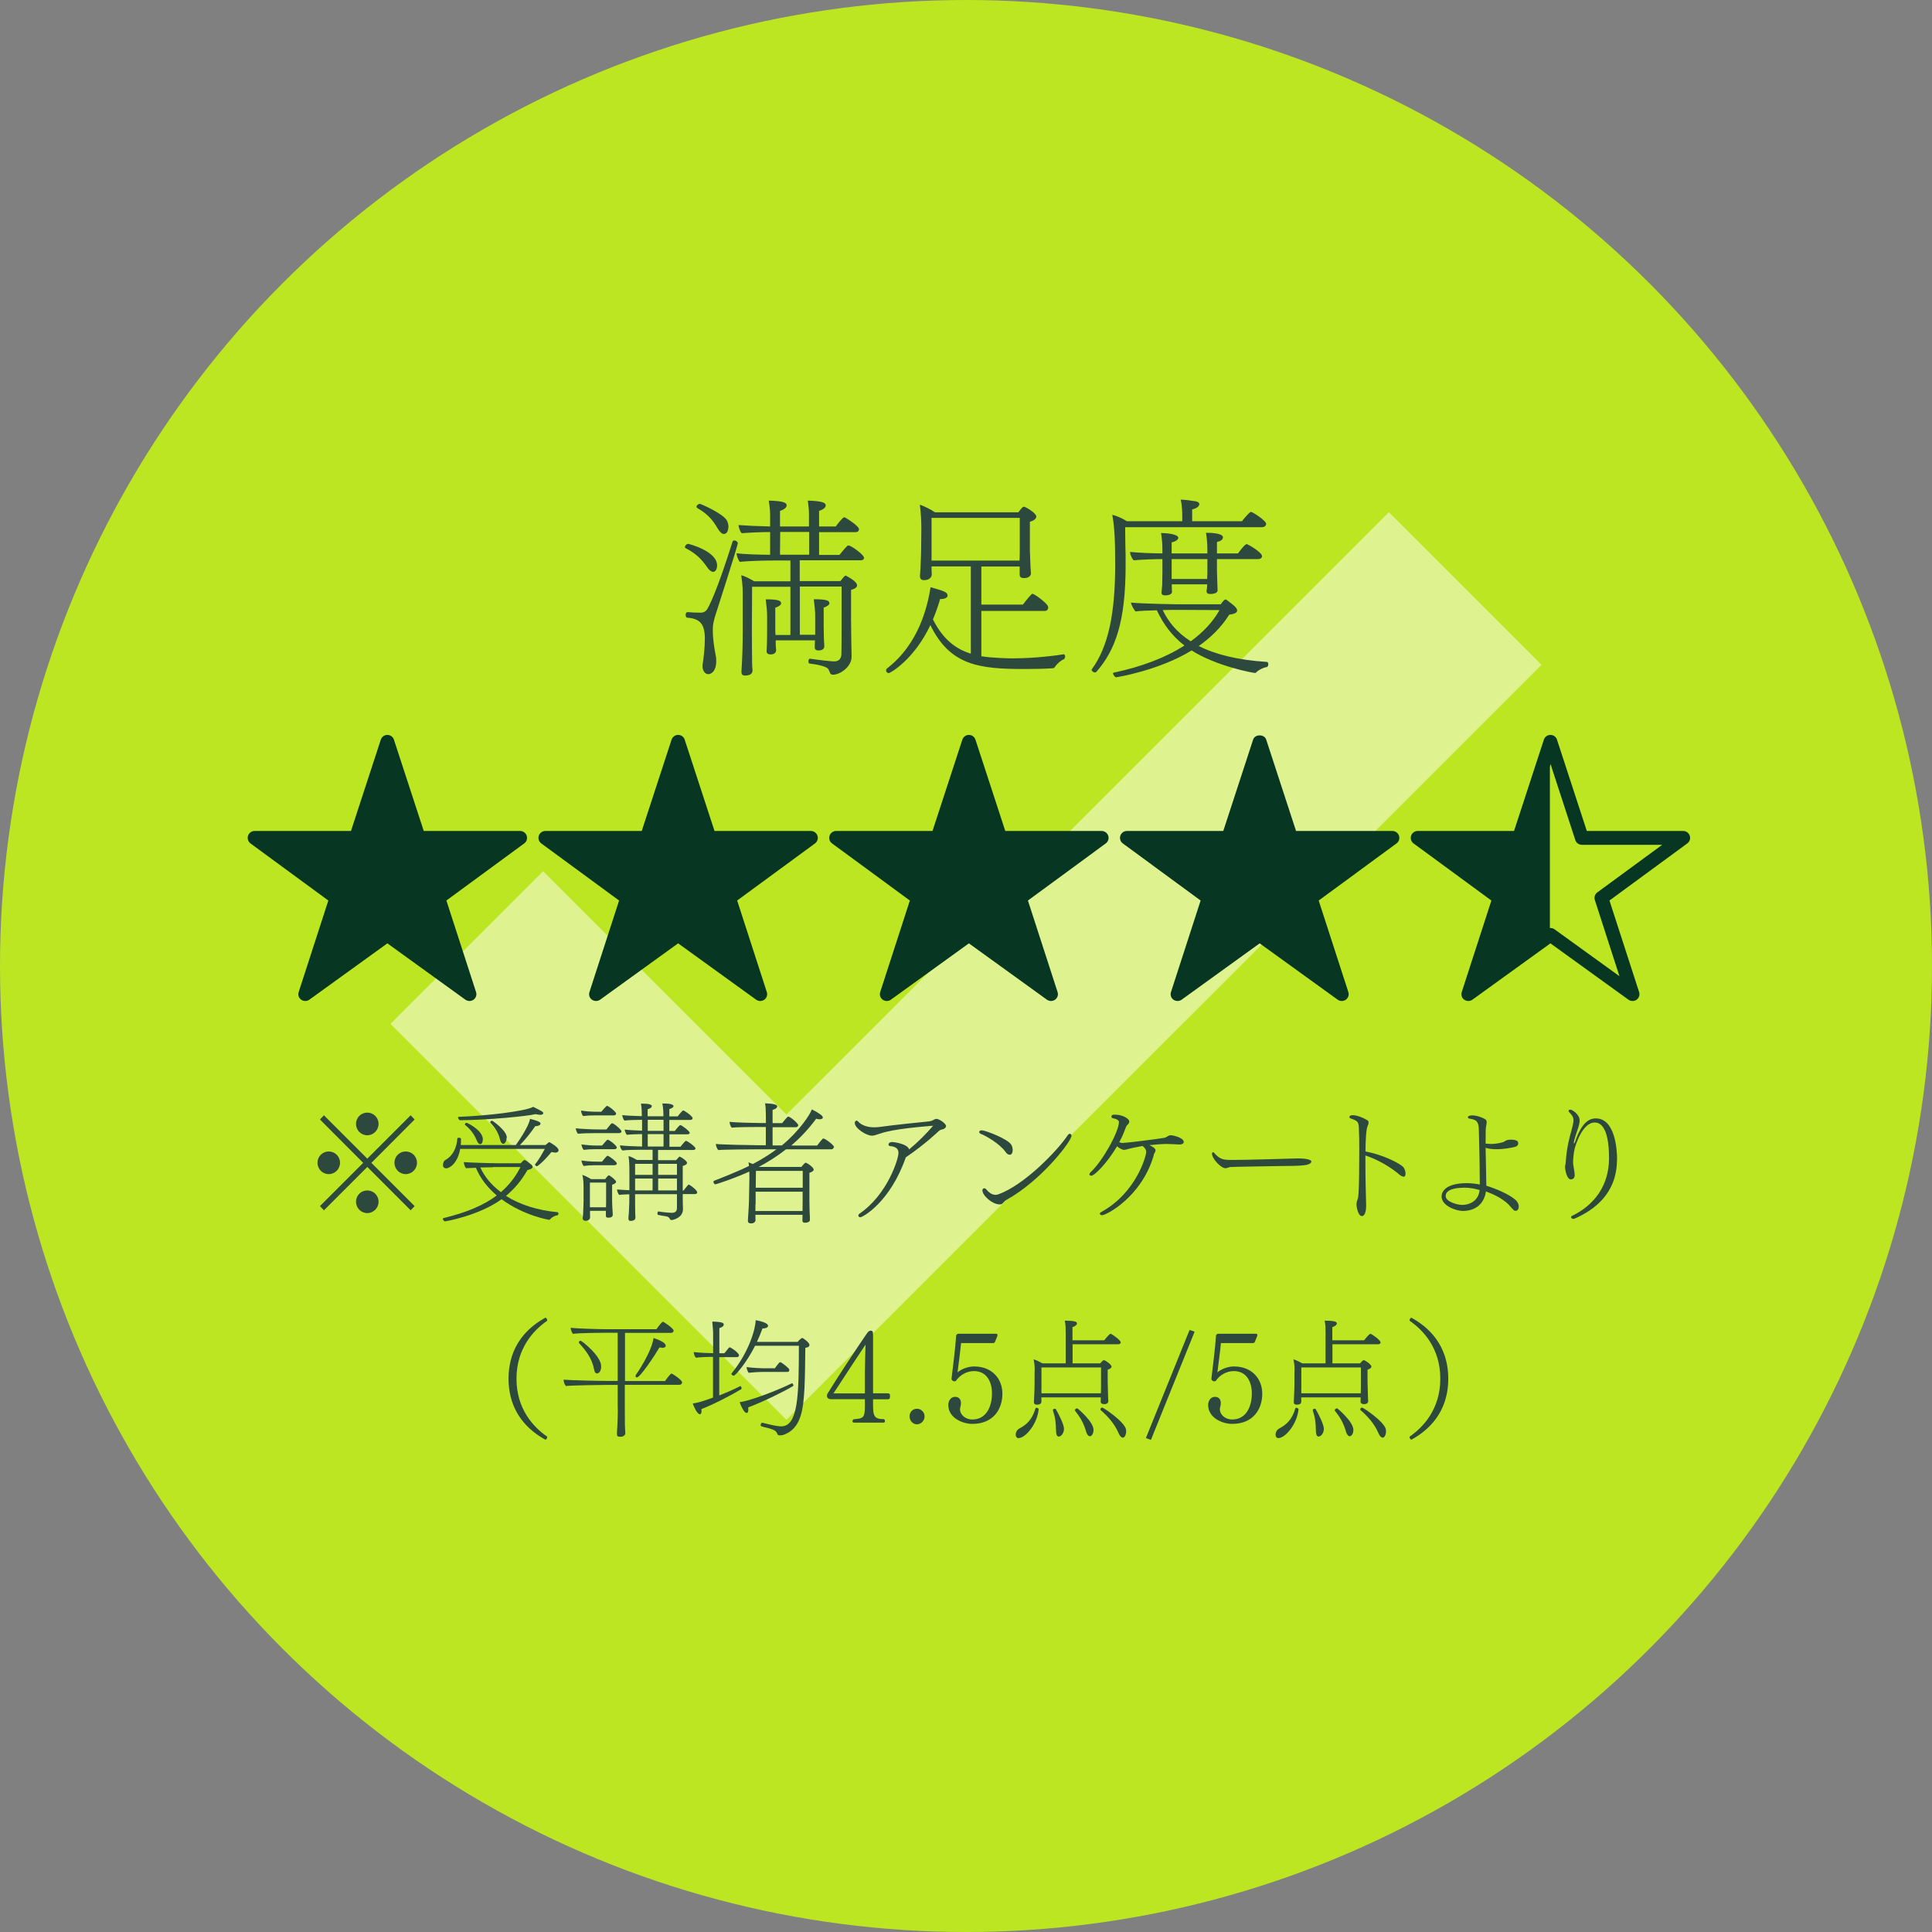 <?xml version="1.0" encoding="UTF-8"?>
<svg id="_レイヤー_2" data-name="レイヤー 2" xmlns="http://www.w3.org/2000/svg" viewBox="0 0 180 180">
  <rect x="0" y="0" width="180" height="180" fill="#808080" stroke="none"/>
  <defs>
    <style>
      .cls-1 {
        fill: #073723;
      }

      .cls-2 {
        fill: #fff;
        opacity: .5;
      }

      .cls-3 {
        fill: #2d483c;
      }

      .cls-4 {
        fill: #bce621;
      }
    </style>
  </defs>
  <g id="_レイヤー_1-2" data-name="レイヤー 1">
    <g>
      <g>
        <circle class="cls-4" cx="90" cy="90" r="90"/>
        <polygon class="cls-2" points="73.27 132.28 36.38 95.39 50.6 81.17 73.27 103.84 129.4 47.72 143.62 61.94 73.27 132.28"/>
      </g>
      <g>
        <g>
          <path class="cls-3" d="M66.41,53.27c-.14,0-.33-.13-.52-.42-.58-.83-1.1-1.3-1.99-1.77-.06-.02-.09-.07-.09-.11,0-.05.04-.11.07-.16.04-.07.15-.14.25-.14,0,0,2.68.65,2.68,2.01,0,.05,0,.6-.4.6ZM66.72,57.09c-.27.91-.31,1.07-.31,1.65,0,.8.13,1.56.27,2.34.04.14.05.34.05.54,0,.89-.45,1.19-.74,1.19-.31,0-.54-.33-.54-.76,0-.07,0-.13.02-.2.07-.42.2-1.48.2-2.34,0-1.32-.42-1.88-1.63-1.96-.11,0-.16-.13-.16-.25,0-.14.05-.27.18-.27h.02c.4.04.82.05,1.21.05.29,0,.49-.14.62-.36.47-.81,1.27-2.86,2.34-6.26.04-.07.09-.11.16-.11.14,0,.33.13.33.25,0,.25-1.94,6.26-2.01,6.48ZM67.86,49.1c0,.27-.11.65-.42.65-.16,0-.36-.15-.56-.49-.53-.92-1.05-1.43-1.9-1.92-.05-.04-.09-.07-.09-.13,0-.13.18-.27.33-.27.04,0,2.21.92,2.52,1.59.09.2.13.4.13.56ZM80.51,51.93c0,.13-.09.27-.31.27h-5.69v1.94h3.79c.16-.22.4-.51.47-.51.02,0,.06,0,.07.02.16.09,1.01.52,1.01.89,0,.16-.16.31-.56.42v2.68c0,.69.04,3.3.05,3.53v.02c0,.9-1.03,1.67-1.74,1.67-.11,0-.2-.04-.25-.13-.07-.14-.11-.29-.2-.42-.07-.07-.29-.31-1.72-.49-.07,0-.11-.09-.11-.2,0-.13.05-.27.15-.25.87.13,1.96.25,2.25.25.36,0,.65-.18.67-.65.02-.43.02-3.2.02-3.75v-2.57h-3.89v4.49h1.43v-1.68c0-.63-.04-.81-.13-1.63,1.32,0,1.45.16,1.45.38,0,.13-.16.27-.53.4v1.67c0,.33.02.83.02,1.23.02.43.04.54.04.69,0,.27-.22.4-.53.4-.18,0-.36-.05-.36-.27v-.04c0-.13,0-.33.02-.63h-3.66v.22c0,.43.04.56.04.69,0,.07-.02.4-.51.4-.18,0-.38-.05-.38-.31.02-.18.05-.8.05-2.1v-1.09c0-.63-.04-.81-.13-1.63,1.25,0,1.43.14,1.43.38,0,.13-.16.27-.54.4v2.12c0,.13.02.27.02.42h1.39v-4.49h-3.57l-.02,4.11c0,1.38.02,2.48.02,2.99,0,.16.02.54.04.65v.07c0,.05,0,.45-.69.45-.25,0-.34-.11-.34-.33v-.05c.02-.24.05-.8.05-.9.02-.22.07-1.58.07-2.84v-3.1c0-.83,0-1.16-.14-2.12.38.09.83.34,1.21.56h3.37v-1.94h-1.25c-.89,0-2.5.02-3.46.13-.16-.16-.29-.58-.31-.8.71.09,2.01.13,3.13.14v-2.12c-.74,0-1.79.04-2.64.11-.18-.16-.27-.52-.31-.76.62.05,1.9.11,2.95.13v-.89c0-.47,0-.74-.13-1.52,1.47.04,1.67.22,1.67.45,0,.16-.16.36-.62.51v1.45h2.7v-.89c0-.47,0-.74-.11-1.52,1.47.04,1.67.24,1.67.45,0,.16-.16.36-.62.51v1.45h1.56c.11-.18.65-.85.76-.85.04,0,.07,0,.11.02.09.04,1.29.78,1.29,1.09,0,.13-.09.27-.33.27h-3.39v2.12h1.9c.13-.14.47-.6.72-.83.04-.04.07-.05.11-.05s.07.02.11.02c.33.13,1.34.85,1.34,1.12ZM75.39,49.56h-2.7l-.02,2.12h2.72v-2.12Z"/>
          <path class="cls-3" d="M99.21,61.22c0,.09-.02.16-.09.2-.23.07-.63.4-.83.71-.04.09-.14.13-.22.13-.69.05-1.67.07-2.61.07-4.27,0-6.94-.34-8.78-4.09-1.49,3.17-3.71,4.47-3.88,4.47-.14,0-.25-.13-.25-.25,0-.07.04-.13.09-.18,3.04-2.35,3.79-5.9,4.06-7.57,1.25.36,1.58.45,1.58.78v.05c-.05.14-.23.27-.62.27h-.07c-.18.62-.4,1.25-.67,1.9.96,1.92,2.21,2.79,3.53,3.19v-8.13h-3.66v.27c0,.09.02.42.02.49,0,.05-.04.52-.72.52-.23,0-.38-.09-.38-.38v-.09s.04-.33.05-.67c.02-.67.06-1.21.06-1.72l.02-1.92c0-.74-.04-1.45-.14-2.25.38.13,1,.43,1.41.71h7.77l.07-.09c.11-.14.22-.29.33-.38.04-.04.07-.05.11-.05.16,0,1.16.6,1.16.91,0,.16-.13.36-.6.49v2.68c0,.24.06,1.32.06,1.52.02.2.04.56.04.62,0,.13-.11.43-.63.43-.36,0-.42-.14-.42-.36v-.72h-3.57v3.55h3.87c.11-.13.45-.6.8-.96.04-.04.07-.05.09-.05.16,0,1.47.91,1.47,1.27,0,.16-.09.33-.33.33h-5.9v4.22c1.07.18,2.7.2,2.9.2,1.29,0,3.02-.11,4.78-.38.06,0,.13.09.13.22v.07ZM95.01,48.25h-8.22v3.98h8.2c0-.24.02-.51.02-.69v-3.3Z"/>
          <path class="cls-3" d="M117.96,48.83c0,.16-.18.29-.4.29h-12.73c0,.92.02,1.88.04,2.66v.9c0,5.14-.91,7.86-2.73,9.92-.04.04-.07.05-.13.05-.13,0-.31-.13-.31-.25,0-.02.02-.05.04-.07,1.52-2.1,2.16-5.16,2.16-9.72,0-2.35-.07-3.55-.27-4.65.49.13.92.33,1.36.6h5.16v-.4c0-.43-.02-1.12-.15-1.61.67.02.98.11,1.21.13.34.02.53.14.53.29,0,.02,0,.05-.02.07-.04.18-.29.34-.65.42v1.1h4.64c.11-.14.69-.87.85-.87.11,0,1.41.8,1.41,1.14ZM118.16,61.89c0,.13-.05.25-.18.27-.22.02-.63.2-.91.45-.05.05-.07.09-.13.09-.18,0-3.59-.62-5.92-2.1-3.02,1.86-6.97,2.5-7.03,2.5-.11,0-.29-.24-.29-.36,0-.04.02-.07.06-.07,2.55-.54,4.82-1.38,6.59-2.53-1.18-.91-1.97-2.01-2.57-3.28-.82.02-1.67.05-1.97.11-.15-.11-.42-.63-.44-.83.89.11,4.29.16,4.29.16h4.08c.22-.34.38-.45.43-.45.04,0,.07.02.11.04.78.58.98.76.98,1,0,.18-.22.31-.74.38-.72,1.16-1.7,2.12-2.84,2.92,1.47.74,3.51,1.3,6.36,1.48.07,0,.13.11.13.24ZM117.58,51.82c0,.14-.14.27-.36.27h-3.84v1.12c0,.27.04.9.04,1.23,0,.25.02.43.02.56,0,.31-.51.34-.67.34-.18,0-.36-.04-.36-.27.02-.13.06-.33.06-.63h-3.3v.13c0,.25.02.43.02.56,0,.31-.47.34-.62.34-.18,0-.36-.04-.36-.27.02-.14.05-.36.07-.72,0-.38.02-.85.02-1.16v-1.23c-.71,0-1.88.04-2.68.11-.14-.13-.33-.51-.33-.74v-.04c.8.09,2.01.13,3.01.14v-.25c0-.63-.02-.92-.13-1.65.43,0,1.61.09,1.61.45,0,.14-.22.34-.62.42v1.03h3.33v-.22c0-.62-.02-.98-.13-1.7h.11c.11,0,1.47,0,1.47.42,0,.27-.36.4-.56.43v1.07h1.96c.27-.36.65-.87.83-.87.05,0,1.41.76,1.41,1.12ZM109.63,56.82s-.58,0-1.3.02c.49,1.03,1.27,2.06,2.61,2.91,1.14-.83,2.05-1.79,2.68-2.91l-3.98-.02ZM112.49,52.09h-3.33v1.85h3.31c.02-.33.02-.67.02-.87v-.98Z"/>
        </g>
        <g>
          <path class="cls-3" d="M30.63,109.39c-.58,0-1.05-.47-1.05-1.06s.47-1.05,1.05-1.05,1.05.47,1.05,1.05-.47,1.06-1.05,1.06ZM34.6,108.34l4.03,4.03-.37.39-4.04-4.04-4.04,4.04-.37-.39,4.03-4.03-4.03-4.04.37-.39,4.04,4.04,4.04-4.04.37.39-4.03,4.04ZM34.22,105.77c-.58,0-1.05-.47-1.05-1.06s.47-1.05,1.05-1.05,1.05.47,1.05,1.05-.47,1.06-1.05,1.06ZM34.22,113.02c-.58,0-1.05-.47-1.05-1.06s.47-1.05,1.05-1.05,1.05.47,1.05,1.05-.47,1.06-1.05,1.06ZM37.8,109.39c-.58,0-1.05-.47-1.05-1.06s.47-1.05,1.05-1.05,1.05.47,1.05,1.05-.47,1.06-1.05,1.06Z"/>
          <path class="cls-3" d="M51.67,107.37c-.08,0-.18-.01-.29-.04-.87,1.05-1.33,1.33-1.35,1.33-.06,0-.18-.08-.18-.16,0-.01,0-.02.01-.04.3-.34.66-.98.9-1.42h-7.89c-.22,1.31-.96,1.81-1.3,1.81-.16,0-.3-.08-.3-.31,0-.18.08-.4.23-.47.72-.4,1.06-1.19,1.11-2,0-.05.07-.07.15-.07.1,0,.18.04.19.11,0,.17,0,.37-.02.57h5.13c.07-.1,1.22-1.7,1.32-2.44.89.22.98.35.98.44,0,.14-.22.24-.44.24h-.05c-.43.62-.9,1.22-1.43,1.76h2.38s.23-.18.3-.25c.02-.01.05-.02.06-.02.02,0,.86.46.86.75,0,.22-.28.23-.35.23ZM52.03,113.06c0,.08-.04.16-.11.17-.13.01-.41.1-.64.34-.02.02-.04.05-.06.06-.01.01-.04.02-.06.02,0,0-2.32-.37-4.43-1.92-2.12,1.53-5.2,2.06-5.27,2.06-.06,0-.12-.06-.16-.12-.02-.02-.04-.07-.04-.11,0-.02.01-.06.05-.07,2.21-.53,3.8-1.23,4.97-2.11-.84-.72-1.53-1.58-1.94-2.58-.46.01-.84.04-.92.04-.1-.11-.2-.35-.2-.52v-.05c.49.05,2.59.11,3.28.11h2.01c.16-.18.29-.3.36-.3h.05c.11.06.2.12.58.43.08.07.12.15.12.21,0,.13-.18.23-.48.29-.55.98-1.22,1.76-2,2.41,1.28.81,2.92,1.34,4.81,1.52.05,0,.07.06.07.12ZM50.31,103.86c-.11,0-.24-.01-.4-.06-.81.19-4.27.54-7.04.57-.08,0-.19-.15-.19-.24,0-.05.02-.08.08-.08,2.45-.08,6.24-.52,6.92-.93.78.39.94.47.94.59,0,.08-.11.16-.31.16ZM44.98,106.16c0,.42-.22.44-.25.44-.1,0-.2-.1-.31-.34-.28-.71-.69-1.12-1.09-1.46-.02-.01-.02-.04-.02-.06,0-.06.1-.13.16-.13h.02c.42.18,1.5.81,1.5,1.56ZM45.93,108.75c-.19,0-.69.01-1.18.02.41.89,1.06,1.66,1.92,2.3.78-.68,1.38-1.45,1.82-2.34h-2.56ZM47.2,105.99c0,.33-.16.58-.31.58-.11,0-.23-.11-.3-.39-.18-.76-.54-1.19-.9-1.58-.01-.01-.02-.04-.02-.05,0-.07.11-.14.17-.14s1.38.93,1.38,1.58Z"/>
          <path class="cls-3" d="M57.9,105.41c0,.1-.11.16-.23.16h-2.12c-.41,0-1.32.01-1.7.06-.11-.1-.19-.35-.21-.51.42.06,1.64.11,2.22.11h.64c.4-.51.46-.58.53-.58.16,0,.87.59.87.76ZM57.4,103.76c0,.1-.11.16-.23.16h-1.79c-.4,0-.66.01-1.05.06-.11-.1-.18-.35-.2-.51.41.06.92.11,1.5.11h.39c.07-.08.46-.55.53-.55.14,0,.86.55.86.74ZM57.47,106.91c0,.1-.11.16-.23.16h-1.81c-.4,0-.66.01-1.05.06-.11-.1-.18-.35-.21-.51.41.06.92.11,1.5.11h.42c.28-.33.47-.55.52-.55.14,0,.86.55.86.74ZM57.47,108.4c0,.1-.11.16-.23.16h-1.81c-.4,0-.66.02-1.05.07-.11-.1-.18-.35-.21-.51.41.06.92.11,1.5.11h.42c.06-.07.29-.37.46-.53.02-.01.04-.02.06-.02.11,0,.86.54.86.72ZM57.4,110.1c0,.08-.08.19-.37.28v1.53c0,.13.02.75.04.87,0,.13.02.36.02.4,0,.05-.01.27-.41.27-.21,0-.23-.08-.23-.22v-.42h-1.48v.29c0,.06.01.25.01.31-.02.33-.39.33-.42.33-.16,0-.27-.06-.27-.25v-.05s.04-.21.04-.42c.01-.42.04-.76.04-1.1v-1.04c.01-.47-.02-1.16-.12-1.42.23.07.57.24.83.4h1.3l.06-.08c.06-.07.22-.28.28-.28.1,0,.69.47.69.61ZM56.47,110.18h-1.51v2s0,.3,0,.3h1.5c0-.13.01-.29.01-.4v-1.91ZM64.96,111.09c0,.1-.1.16-.22.16h-1.13v.45c0,.47.02.75.02.92v.04c0,.8-.93,1.01-1.07,1.01-.05,0-.1-.02-.13-.08-.1-.19-.19-.24-.42-.28-.14-.02-.49-.07-.7-.12-.04-.01-.06-.06-.06-.12,0-.1.05-.22.11-.2.39.07,1.04.13,1.23.13.24-.01.43-.08.47-.34.01-.05.01-.1.01-.13v-1.27h-3.9v.81c0,.12.01.55.01.89,0,.11.01.36.02.43v.06c0,.27-.33.3-.43.3-.18,0-.22-.08-.22-.23v-.06c.01-.16.04-.41.04-.48.01-.16.04-.78.04-.93v-.78c-.34.01-.72.02-.94.06-.11-.11-.19-.36-.21-.51.23.02.7.05,1.16.07v-1.5c0-.83-.01-1.17-.08-1.68.25.06.54.22.78.36h1.46v-.95h-.98c-.51,0-1.45.01-1.83.07-.13-.12-.22-.3-.23-.48.37.05,1.39.1,2.06.11v-1.16c-.39.01-1.07.02-1.41.07-.11-.1-.19-.34-.21-.49.33.05,1.07.08,1.62.1v-1.01c-.51.01-1.29.02-1.64.07-.11-.1-.19-.36-.21-.51.34.05,1.17.08,1.83.1,0-.29-.01-.74-.08-1.17.63,0,1.01.05,1.01.25-.01.1-.12.19-.39.28v.65h1.47c0-.3-.01-.75-.1-1.19h.16c.86,0,.88.21.88.25-.01.1-.12.19-.39.27v.68h.78c.05-.07.29-.37.46-.53.02-.01.04-.02.06-.02.11,0,.87.53.87.72,0,.1-.1.16-.23.16h-1.94v1.03h.51c.05-.07.29-.37.46-.53.02-.01.04-.02.06-.02.12,0,.87.57.87.72,0,.1-.11.14-.23.14h-1.66v1.16h1.03c.05-.07.29-.37.46-.53.02-.01.04-.02.06-.02.12,0,.88.54.88.71,0,.1-.11.14-.24.14h-3.25v.95h1.68q.29-.33.3-.33h.04c.37.17.68.45.68.58,0,.11-.12.22-.4.29v2.29h.08c.07-.1.29-.39.42-.52.01-.02.02-.04.05-.04.01,0,.02.01.05.02.23.11.75.53.75.71ZM60.8,108.43h-1.63v1.03h1.63v-1.03ZM60.8,109.8h-1.63v1.11h1.63v-1.11ZM61.82,104.33h-1.47v1.03h1.47v-1.03ZM61.82,105.66h-1.47v1.16h1.47v-1.16ZM63.07,108.43h-1.75v1.03h1.75v-1.03ZM63.07,109.8h-1.75v1.11h1.75v-1.11Z"/>
          <path class="cls-3" d="M77.68,106.87c0,.12-.11.21-.23.21h-4.22c-.83.65-1.68,1.18-2.54,1.64h3.97c.18-.22.33-.39.4-.39.01,0,.02.01.05.01.23.1.48.3.61.45l.02.02s.07.11.07.17c-.01.1-.11.19-.4.29v2.54c0,.15.02,1.33.04,1.45,0,.13.01.35.01.39,0,.21-.27.27-.45.27-.19,0-.25-.07-.25-.2,0-.05.01-.41.01-.54h-4.39v.18c0,.06.01.27.01.31,0,.06-.04.31-.42.31-.16,0-.29-.05-.29-.24v-.05s.1-1.51.1-1.82l.04-2.18c0-.17,0-.35-.01-.54-1.25.58-3.05,1.19-3.18,1.19-.07,0-.16-.13-.16-.23,0-.05.01-.08.06-.1.58-.24,1.24-.48,1.97-.8.41-.17.84-.36,1.28-.58-.01-.12-.02-.24-.05-.34.12.04.25.1.4.16.19-.1,1.15-.58,2.21-1.37h-1.95c-.41,0-3.08.02-3.47.07-.12-.11-.22-.4-.23-.57.42.06,3.43.12,4.02.12h.64v-1.7h-.84c-.42,0-1.94.01-2.34.06-.11-.11-.19-.37-.2-.54.43.06,2.28.11,2.86.11h.53v-.08c0-.17,0-.48-.01-.81,0-.33-.02-.68-.07-.94.06,0,1.13,0,1.13.28,0,.22-.41.31-.43.33v1.23h.89c.06-.07.34-.43.51-.59.02-.01.04-.02.06-.02.18,0,.93.63.93.8,0,.12-.11.19-.23.19h-2.16v1.7h.86c1.58-1.29,2.67-2.91,2.79-3.36.4.18.8.45.93.57.07.07.1.13.1.19,0,.12-.17.16-.29.16-.1,0-.22-.01-.33-.05-.72.98-1.51,1.8-2.32,2.5h2.41c.17-.22.34-.46.53-.64.02-.01.04-.02.06-.02.13,0,1,.6,1,.83ZM74.78,111.03h-4.38v1.1c-.02.06-.02.4-.02.7h4.39c.01-.3.01-.72.01-.84v-.95ZM74.78,109.09h-4.35l-.02,1.57h4.38v-1.57Z"/>
          <path class="cls-3" d="M88.13,104.93c0,.17-.22.29-.41.31-.07.01-.17.06-.25.13-.07.07-1.21,1.18-3.08,2.46-1.46,4.21-4.04,5.58-4.23,5.58-.11,0-.19-.08-.19-.17,0-.06.04-.11.1-.16,2.6-1.77,3.64-5.09,3.64-5.67,0-.49-.43-.6-.77-.63-.11-.01-.16-.07-.16-.14,0-.24.33-.24.36-.24.12,0,1.41.16,1.56.69.87-.72,1.66-1.53,2.24-2.21-1.28.11-3.63.3-4.87.71l-.53.17c-.08.02-.19.05-.3.05-.55,0-1.6-.71-1.6-1.18,0-.11.06-.22.16-.22.05,0,.11.02.17.1.13.15.58.52,1.46.52.13,0,.27-.01.41-.02,1.68-.23,3.71-.43,4.69-.53.15-.02.22-.05.28-.06.12-.05.3-.18.42-.18.31.01.92.45.92.69Z"/>
          <path class="cls-3" d="M94.06,107.58c-.12,0-.27-.08-.4-.29-.57-.78-1.89-1.51-2.3-1.66-.08-.04-.13-.1-.13-.17,0-.02.01-.05.02-.07.04-.05.13-.08.23-.08.31,0,2.45.8,2.75,1.36.08.15.12.31.12.47,0,.08-.01.45-.29.45ZM93.77,111.79c-.06.04-.11.07-.16.12l-.14.14s-.08.07-.12.11c-.06.04-.13.05-.23.05-.65,0-1.59-.81-1.59-1.31,0-.12.08-.19.17-.19.06,0,.11.02.16.07.16.19.47.54.89.54.1,0,.19-.02.3-.06,2.3-.84,5.34-3.87,6.44-5.51.06-.08.12-.12.18-.12.08,0,.16.08.16.19,0,.48-2.74,4.12-6.06,5.97Z"/>
          <path class="cls-3" d="M110.29,106.39c0,.14-.16.24-.39.24h-.06c-.39-.02-.78-.05-1.16-.05s-1.19.06-1.6.11c.3.13.58.31.58.47,0,.04-.01.13-.08.24-.05.06-.06.11-.08.17-.01.05-.01.11-.04.17-1.15,3.81-4.4,5.48-4.78,5.48-.12,0-.21-.07-.21-.14,0-.05.05-.11.13-.16,3.29-1.8,4.19-5.26,4.19-5.58,0-.22-.11-.39-.34-.57-.27.05-1.04.18-1.57.34-.05.01-.11.02-.17.02-.18,0-.49-.21-.64-.33-.9,1.53-2.09,2.74-2.4,2.74-.1,0-.17-.06-.17-.13,0-.06.04-.13.12-.21,1.1-1,2.63-3.77,2.63-4.67,0-.15-.22-.29-.54-.34-.11-.01-.16-.08-.16-.15,0-.18.17-.19.31-.19.71,0,1.35.36,1.35.64,0,.11-.06.22-.16.3-.1.08-.16.23-.2.35-.16.45-.35.87-.57,1.27.1.06.21.08.3.08.28,0,3-.33,3.9-.48.22-.04.35-.24.59-.24.22,0,1.21.22,1.21.62Z"/>
          <path class="cls-3" d="M122.17,108.23c0,.16-.29.31-.76.34-.06.01-.49.05-.8.05-.54.01-2,.02-3.34.05-1.35.02-2.58.05-2.68.06-.19.05-.3.11-.42.11-.42,0-1.25-.89-1.25-1.35,0-.1.05-.14.1-.14.04,0,.07.02.1.06.53.63.89.66,1.68.66,1.38,0,4.92-.11,6.01-.14h.19c.08,0,1.18,0,1.18.31Z"/>
          <path class="cls-3" d="M130.75,109.62c-.1,0-.23-.06-.4-.21-.74-.63-1.91-1.35-3.14-1.76v.51c0,1.46.04,3.08.07,4.1v.07c0,.57-.14.97-.39.97-.36,0-.51-.86-.51-1.07,0-.07.01-.23.1-.49.06-.12.16-.35.16-4.65,0-.78-.01-1.52-.04-2.04-.02-.53-.15-.64-.72-.83-.11-.04-.16-.1-.16-.14,0-.12.11-.18.31-.18.35,0,.9.19,1.33.45.11.06.15.14.15.23,0,.07-.02.14-.05.22-.01.05-.04.08-.05.12-.14.4-.18,1.27-.19,2.36,1.22.23,2.68.8,3.43,1.37.19.15.3.45.3.68,0,.27-.12.31-.21.31Z"/>
          <path class="cls-3" d="M141.18,112.8s-.05,0-.08-.01c-.1-.04-.45-.46-.55-.57-.64-.61-1.38-.94-2.11-1.22-.14,1.02-.83,1.82-2.16,1.82-.57,0-1.97-.45-1.97-1.35,0-.34.23-1.22,2.33-1.24.36,0,.84.05,1.23.13,0-.3-.01-.63-.01-.97,0-1.12-.04-2.51-.08-4.16-.02-.72-.22-.92-.83-1-.13-.02-.19-.07-.19-.13,0-.17.3-.18.4-.18.39,0,.9.16,1.23.37.1.06.12.17.12.27,0,.07-.02.15-.02.19-.04.17-.07.43-.07.57-.01.43-.01.84-.01,1.22.16.02.33.04.5.04.37,0,.76-.06,1.1-.16.18-.05.21-.13.35-.18.11-.05.28-.06.43-.06.24,0,.49.05.59.14.02.02.07.11.07.21,0,.12-.07.27-.34.33-.31.08-1.01.21-1.7.21-.36,0-.71-.04-1-.13.01.99.05,1.8.05,2.48,0,.4.02.75.02,1.05.87.27,2.04.76,2.67,1.28.17.13.35.39.35.66,0,.22-.11.4-.29.4ZM136.37,110.66c-.78,0-1.68.16-1.68.77,0,.55,1.13.83,1.52.83.82,0,1.57-.47,1.64-1.39-.42-.12-.87-.22-1.48-.22Z"/>
          <path class="cls-3" d="M150.65,108.03c0,3.15-2.09,4.7-3.98,5.52-.04.01-.06.01-.08.01-.12,0-.22-.08-.22-.16,0-.05.04-.1.1-.12,2.05-1,3.44-2.8,3.44-5.38,0-3.11-.95-3.32-1.33-3.32-1.19,0-1.81,2.23-1.85,2.35-.13.51-.16,1.01-.17,1.34,0,.23.04.37.07.57.01.05.06.36.06.4.01.06.02.15.02.23,0,.31-.18.41-.36.41-.36,0-.52-.81-.54-1.16,0-.12.07-.3.07-.48.02-.31.05-.66.11-1.04.14-1,.42-1.83.51-2.23.06-.27.1-.45.1-.6,0-.22-.07-.42-.4-.75-.05-.05-.06-.08-.06-.12,0-.07.08-.12.17-.12.17,0,.86.45.86,1,0,.24-.08.53-.17.8,0,.01-.37,1.05-.37,1.27,0,.05.01.08.04.08.01,0,.04-.04.06-.11.61-1.77,1.27-2.22,1.95-2.22,1.82,0,1.98,2.97,1.98,3.82Z"/>
          <path class="cls-3" d="M50.98,133.89c0,.11-.07.23-.17.24-1.5-.82-3.43-2.47-3.43-5.68s1.93-4.86,3.43-5.68c.1.01.17.13.17.24v.04c-1.25.87-2.86,2.55-2.86,5.4s1.6,4.53,2.86,5.4v.04Z"/>
          <path class="cls-3" d="M63.55,128.79c0,.1-.07.23-.27.23h-5.07v1.81c0,.39,0,1.05.01,1.93,0,.18.04.77.04.77h0c0,.18-.19.31-.37.33-.27,0-.41,0-.41-.25v-.02c0-.12.02-.53.04-.75.02-.59.04-.99.04-1.29s-.01-.52-.01-.71v-1.81h-1.13c-.51,0-3.15.04-3.7.1-.11-.11-.21-.4-.21-.57v-.02c.6.06,3.35.12,4.21.12h.83v-4.49h-1.24c-.51,0-2.36.02-2.93.1-.1-.11-.21-.39-.21-.54v-.02c.6.07,2.58.13,3.44.13h4.55c.11-.17.37-.51.53-.66.02-.02.05-.04.07-.04.08,0,1,.63,1,.83,0,.1-.07.21-.25.21h-4.28v4.49h3.73c.1-.14.34-.48.53-.66.02-.02.05-.04.06-.04.1,0,1.01.6,1.01.84ZM56.01,127.3c0,.58-.31.66-.39.66-.12,0-.23-.11-.28-.42-.18-.95-.75-1.72-1.39-2.41-.01-.01-.02-.04-.02-.06,0-.07.07-.16.16-.16.1,0,1.92,1.41,1.92,2.39ZM61.67,125.56c-.07,0-.15-.01-.23-.02-.45.77-1.8,2.79-2.1,2.79-.07,0-.13-.06-.13-.14,0-.04.01-.07.05-.12.06-.08,1.44-2.07,1.63-3.41.87.29,1.13.53,1.13.71,0,.04,0,.07-.02.1-.06.07-.17.11-.33.11Z"/>
          <path class="cls-3" d="M65.35,131.26c.01.06.01.12.01.19,0,.06,0,.31-.16.31-.04,0-.28-.01-.66-1,.47-.06.92-.2,1.89-.55v-3.79h-.31c-.16,0-.65.01-1.29.07-.11-.1-.19-.36-.2-.52.64.07,1.34.1,1.69.1h.12v-1.81c0-.3-.04-.7-.08-1.13.94.02,1.07.13,1.07.28,0,.11-.11.24-.41.33v2.34s.47,0,.47,0c.15-.17.28-.36.43-.53.02-.02.05-.02.07-.02.11,0,.86.51.86.74,0,.08-.06.17-.19.17h-1.65v3.57c.71-.28,1.42-.59,1.94-.86.01,0,.01-.01.02-.01.06,0,.12.11.12.21,0,.04-.01.06-.04.08-.69.43-2.61,1.45-3.7,1.85ZM75.41,125.31c0,.07-.04.12-.07.16-.07.07-.22.07-.31.11-.02,1.27-.02,2.61-.08,3.76-.11,2-.31,3.79-1.98,4.35-.01,0-.16.04-.29.04-.11,0-.21-.02-.23-.08-.13-.31-.21-.41-.88-.6-.67-.16-.7-.17-.7-.27s.07-.24.13-.23c.23.05.61.14.98.23.3.06.6.11.8.11,1.57,0,1.65-2.82,1.65-7.51h-4.08c-.75,1.51-1.83,2.79-1.99,2.79-.1,0-.22-.11-.22-.18t.01-.02c1.66-2.03,2.23-4.17,2.26-4.97.35.06,1.15.24,1.15.52,0,.18-.27.25-.52.25-.17.46-.34.87-.52,1.25h3.8c.11-.16.35-.36.41-.36h.05c.1.06.64.41.64.66ZM69.71,131.14c.01.06.01.12.01.19,0,.06,0,.31-.16.31-.22,0-.5-.58-.65-1,.86-.11,3.17-.94,4.87-1.76h.01c.06,0,.13.11.13.19,0,.02-.01.06-.04.07-.69.43-2.81,1.48-4.19,1.99ZM73.54,127.66c0,.07-.05.16-.19.16h-2.3c-.16,0-.65.01-1.29.08-.11-.1-.18-.37-.21-.53.64.08,1.34.11,1.69.11h.95c.13-.18.27-.37.42-.53.02-.02.05-.04.08-.04.11,0,.6.39.8.6.02.04.05.08.05.15Z"/>
          <path class="cls-3" d="M82.61,130.37h-1.27v.36c0,1.17.05,1.49,1.03,1.49.06.06.08.13.08.19,0,.07-.04.13-.11.13h-2.79c-.08,0-.13-.06-.13-.13,0-.05.04-.12.11-.18.9-.08,1.05-.11,1.05-1.24v-.63h-3.2c-.1,0-.33-.07-.33-.29,0-.14.02-.19.1-.31l.1-.16c.78-1.28,2.61-4.05,3.49-5.33.18-.27.28-.29.39-.29.19,0,.2.12.2.28.01.06.01.13.01.22v5.33h1.27c.27,0,.31.04.31.27,0,.28-.07.29-.31.29ZM77.65,129.82h2.93v-1.94c0-.69.06-2.61.06-2.61-.76,1.16-2.01,3.03-2.99,4.55Z"/>
          <path class="cls-3" d="M85.43,132.7c-.37,0-.69-.33-.69-.74s.31-.71.69-.71.71.31.71.71-.33.74-.71.74Z"/>
          <path class="cls-3" d="M90.59,132.66c-.89,0-2.24-.54-2.24-1.77,0-.3.18-.75.64-.75.4,0,.54.3.54.59,0,.16-.05.3-.08.46-.01.04-.01.07-.01.11,0,.47.46.95,1.15.95,1.3,0,1.83-1.19,1.83-2.44,0-.98-.43-2.07-1.68-2.07-.7,0-1.35.4-1.69.93-.04.01-.08.02-.13.02-.12,0-.24-.06-.27-.22.13-1.13.37-2.95.43-4.02.01-.07.06-.19.24-.19h3.5c.08,0,.12.07.12.16l-.24.6c-.02.07-.1.11-.18.11h-2.98c-.07.76-.23,1.94-.33,2.73.39-.34,1.04-.55,1.54-.55,1.7,0,2.64,1.17,2.64,2.54s-.78,2.81-2.81,2.81Z"/>
          <path class="cls-3" d="M94.92,133.99c-.18,0-.29-.13-.29-.33,0-.05.01-.39.36-.58.58-.31,1.16-.75,1.48-1.85.01-.05.05-.07.1-.07.08,0,.22.08.2.13-.13,1.41-1.25,2.69-1.86,2.69ZM104.42,125.05c0,.1-.06.19-.24.19h-4.25v1.78h2.58c.08-.11.27-.3.33-.3.13,0,.72.41.72.6,0,.15-.21.24-.36.29v1.09c0,.13.04,1.31.04,1.44.01.12.02.35.02.39,0,.25-.25.29-.37.29-.22,0-.34-.08-.34-.24,0-.04.01-.23.01-.39h-5.54v.02c0,.07.01.29.01.35-.01.19-.11.31-.42.31-.15,0-.28-.04-.28-.24v-.06s.02-.22.02-.43c.02-.42.04-.82.04-1.15v-.89c0-.18.01-.34.01-.51,0-.24-.01-.51-.1-.94.22.05.55.22.82.37h2.17v-2.7c0-.42,0-.84-.08-1.28.82.02,1.13.06,1.13.27,0,.1-.16.27-.42.33v1.23h2.96s.47-.61.6-.61c.06,0,.93.58.93.8ZM102.58,127.4h-5.55v1.86c-.01.06,0,.31,0,.55h5.54c.01-.19.01-.45.01-.58v-1.83ZM98.64,133.84c-.13,0-.24-.13-.25-.49-.02-.88-.06-1.23-.29-1.93v-.04c0-.1.1-.13.17-.13.05,0,.08.01.1.04.31.53.76,1.45.76,1.83,0,.41-.28.72-.48.72ZM101.88,133.22c0,.34-.16.59-.34.59-.12,0-.25-.12-.34-.4-.24-.86-.58-1.39-1.05-1.99-.01-.01-.01-.02-.01-.04,0-.07.13-.17.22-.17.04,0,1.52,1.24,1.52,2ZM104.92,133.36c0,.23-.07.43-.18.53-.04.02-.08.05-.13.05-.12,0-.27-.12-.39-.41-.4-.94-1.09-1.65-1.68-2.16-.02-.02-.02-.04-.02-.06,0-.08.08-.17.17-.17.12,0,2.11,1.34,2.22,2.05.01.06.01.12.01.17Z"/>
          <path class="cls-3" d="M107.23,134.15l-.47-.17,4.07-10.07.47.16-4.07,10.08Z"/>
          <path class="cls-3" d="M114.8,132.66c-.89,0-2.24-.54-2.24-1.77,0-.3.18-.75.64-.75.4,0,.54.3.54.59,0,.16-.05.3-.08.46-.01.04-.01.07-.01.11,0,.47.46.95,1.15.95,1.3,0,1.83-1.19,1.83-2.44,0-.98-.43-2.07-1.68-2.07-.7,0-1.35.4-1.69.93-.04.01-.08.02-.13.02-.12,0-.24-.06-.27-.22.13-1.13.37-2.95.43-4.02.01-.07.06-.19.24-.19h3.5c.08,0,.12.07.12.16l-.24.6c-.02.07-.1.11-.18.11h-2.98c-.07.76-.23,1.94-.33,2.73.39-.34,1.04-.55,1.54-.55,1.7,0,2.64,1.17,2.64,2.54s-.78,2.81-2.81,2.81Z"/>
          <path class="cls-3" d="M119.13,133.99c-.18,0-.29-.13-.29-.33,0-.05.01-.39.36-.58.58-.31,1.16-.75,1.48-1.85.01-.05.05-.07.1-.07.08,0,.22.08.2.13-.13,1.41-1.25,2.69-1.86,2.69ZM128.63,125.05c0,.1-.06.19-.24.19h-4.25v1.78h2.58c.08-.11.27-.3.33-.3.13,0,.72.41.72.6,0,.15-.21.24-.36.29v1.09c0,.13.04,1.31.04,1.44.01.12.02.35.02.39,0,.25-.25.29-.37.29-.22,0-.34-.08-.34-.24,0-.04.01-.23.01-.39h-5.54v.02c0,.07.01.29.01.35-.01.19-.11.31-.42.31-.15,0-.28-.04-.28-.24v-.06s.02-.22.02-.43c.02-.42.04-.82.04-1.15v-.89c0-.18.01-.34.01-.51,0-.24-.01-.51-.1-.94.22.05.55.22.82.37h2.17v-2.7c0-.42,0-.84-.08-1.28.82.02,1.13.06,1.13.27,0,.1-.16.27-.42.33v1.23h2.96s.47-.61.6-.61c.06,0,.93.58.93.8ZM126.79,127.4h-5.55v1.86c-.01.06,0,.31,0,.55h5.54c.01-.19.01-.45.01-.58v-1.83ZM122.85,133.84c-.13,0-.24-.13-.25-.49-.02-.88-.06-1.23-.29-1.93v-.04c0-.1.1-.13.17-.13.05,0,.08.01.1.04.31.53.76,1.45.76,1.83,0,.41-.28.72-.48.72ZM126.09,133.22c0,.34-.16.59-.34.59-.12,0-.25-.12-.34-.4-.24-.86-.58-1.39-1.05-1.99-.01-.01-.01-.02-.01-.04,0-.07.13-.17.22-.17.04,0,1.52,1.24,1.52,2ZM129.13,133.36c0,.23-.07.43-.18.53-.04.02-.08.05-.13.05-.12,0-.27-.12-.39-.41-.4-.94-1.09-1.65-1.68-2.16-.02-.02-.02-.04-.02-.06,0-.08.08-.17.17-.17.12,0,2.11,1.34,2.22,2.05.01.06.01.12.01.17Z"/>
          <path class="cls-3" d="M131.5,134.13c-.1-.01-.17-.13-.17-.24v-.04c1.25-.87,2.86-2.54,2.86-5.4s-1.6-4.53-2.86-5.4v-.04c0-.11.07-.23.17-.24,1.5.82,3.43,2.47,3.43,5.68s-1.93,4.86-3.43,5.68Z"/>
        </g>
        <g>
          <g>
            <path class="cls-1" d="M40.84,83.66l2.9,8.96-7.65-5.52-7.65,5.52,2.9-8.96-7.62-5.59h9.45l2.93-8.96,2.93,8.96h9.45l-7.62,5.59Z"/>
            <path class="cls-1" d="M43.74,93.26c-.13,0-.26-.04-.38-.12l-7.27-5.25-7.27,5.25c-.23.16-.53.16-.76,0-.23-.16-.32-.45-.23-.72l2.76-8.52-7.25-5.32c-.22-.16-.32-.45-.23-.72.09-.26.33-.44.61-.44h8.98l2.78-8.51c.09-.26.33-.44.61-.44h0c.28,0,.53.18.61.44l2.78,8.51h8.98c.28,0,.52.18.61.44.09.26,0,.55-.23.72l-7.25,5.32,2.76,8.52c.09.27,0,.55-.23.72-.11.08-.25.12-.38.12ZM25.68,78.71l6.04,4.43c.22.16.32.45.23.72l-2.29,7.09,6.06-4.37c.22-.16.53-.16.75,0l6.05,4.37-2.29-7.09c-.09-.26,0-.55.23-.72l6.04-4.43h-7.48c-.28,0-.53-.18-.61-.44l-2.31-7.08-2.31,7.08c-.09.26-.33.44-.61.44h-7.48Z"/>
          </g>
          <g>
            <path class="cls-1" d="M67.93,83.66l2.9,8.96-7.65-5.52-7.65,5.52,2.9-8.96-7.62-5.59h9.45l2.93-8.96,2.93,8.96h9.45l-7.62,5.59Z"/>
            <path class="cls-1" d="M70.83,93.26c-.13,0-.26-.04-.38-.12l-7.27-5.25-7.27,5.25c-.23.16-.53.16-.76,0-.23-.16-.32-.45-.23-.72l2.76-8.52-7.25-5.32c-.22-.16-.32-.45-.23-.72.09-.26.33-.44.61-.44h8.98l2.78-8.51c.09-.26.33-.44.61-.44h0c.28,0,.53.18.61.44l2.78,8.51h8.98c.28,0,.52.18.61.44.09.26,0,.55-.23.72l-7.25,5.32,2.76,8.52c.09.27,0,.55-.23.72-.11.08-.25.12-.38.12ZM52.77,78.71l6.04,4.43c.22.16.32.45.23.72l-2.29,7.09,6.06-4.37c.22-.16.53-.16.75,0l6.05,4.37-2.29-7.09c-.09-.26,0-.55.23-.72l6.04-4.43h-7.48c-.28,0-.53-.18-.61-.44l-2.31-7.09-2.32,7.09c-.09.26-.33.44-.61.44h-7.48Z"/>
          </g>
          <g>
            <path class="cls-1" d="M95.02,83.66l2.9,8.96-7.65-5.52-7.65,5.52,2.9-8.96-7.62-5.59h9.45l2.93-8.96,2.93,8.96h9.45l-7.62,5.59Z"/>
            <path class="cls-1" d="M97.92,93.26c-.13,0-.26-.04-.38-.12l-7.27-5.25-7.27,5.25c-.23.16-.53.16-.76,0-.23-.16-.32-.45-.23-.72l2.76-8.52-7.25-5.32c-.22-.16-.32-.45-.23-.72.09-.26.33-.44.61-.44h8.98l2.78-8.51c.09-.26.33-.44.61-.44h0c.28,0,.53.18.61.44l2.78,8.51h8.98c.28,0,.52.18.61.44.09.26,0,.55-.23.72l-7.25,5.32,2.76,8.52c.09.27,0,.55-.23.72-.11.08-.25.12-.38.12ZM79.86,78.71l6.04,4.43c.22.16.32.45.23.72l-2.29,7.09,6.06-4.37c.22-.16.53-.16.75,0l6.05,4.37-2.29-7.09c-.09-.26,0-.55.23-.72l6.04-4.43h-7.48c-.28,0-.53-.18-.61-.44l-2.31-7.09-2.32,7.09c-.09.26-.33.44-.61.44h-7.48Z"/>
          </g>
          <g>
            <path class="cls-1" d="M122.11,83.66l2.9,8.96-7.65-5.52-7.65,5.52,2.9-8.96-7.62-5.59h9.45l2.93-8.96,2.93,8.96h9.45l-7.62,5.59Z"/>
            <path class="cls-1" d="M125.01,93.26c-.13,0-.26-.04-.38-.12l-7.27-5.25-7.27,5.25c-.23.16-.53.16-.76,0-.23-.16-.32-.45-.23-.72l2.76-8.52-7.25-5.32c-.22-.16-.32-.45-.23-.72.09-.26.33-.44.61-.44h8.98l2.78-8.51c.17-.53,1.05-.53,1.22,0l2.78,8.51h8.98c.28,0,.52.18.61.44.09.26,0,.55-.23.72l-7.25,5.32,2.76,8.52c.09.27,0,.55-.23.72-.11.08-.25.12-.38.12ZM106.95,78.71l6.04,4.43c.22.16.32.45.23.72l-2.29,7.09,6.06-4.37c.22-.16.53-.16.75,0l6.05,4.37-2.29-7.09c-.09-.26,0-.55.23-.72l6.04-4.43h-7.48c-.28,0-.53-.18-.61-.44l-2.31-7.09-2.31,7.09c-.09.26-.33.44-.61.44h-7.48Z"/>
          </g>
          <path class="cls-1" d="M152.1,93.26c-.13,0-.26-.04-.38-.12l-7.27-5.25-7.27,5.25c-.23.16-.53.16-.76,0-.23-.16-.32-.45-.23-.72l2.76-8.52-7.25-5.32c-.22-.16-.32-.45-.23-.72.09-.26.33-.44.61-.44h8.98l2.78-8.51c.09-.26.33-.44.61-.44h0c.28,0,.53.18.61.44l2.78,8.51h8.98c.28,0,.52.18.61.44.09.26,0,.55-.23.72l-7.25,5.32,2.76,8.52c.09.27,0,.55-.23.72-.11.08-.25.12-.38.12ZM134.04,78.71l6.04,4.43c.22.16.32.45.23.72l-2.29,7.09,6.06-4.37c.22-.16.53-.16.75,0l6.05,4.37-2.29-7.09c-.09-.26,0-.55.23-.72l6.04-4.43h-7.48c-.28,0-.53-.18-.61-.44l-2.31-7.08-2.31,7.08c-.09.26-.33.44-.61.44h-7.48Z"/>
          <polygon class="cls-1" points="144.4 87.13 144.4 69.27 141.52 78.06 132.08 78.06 139.7 83.66 136.8 92.61 144.4 87.13"/>
        </g>
      </g>
    </g>
  </g>
</svg>